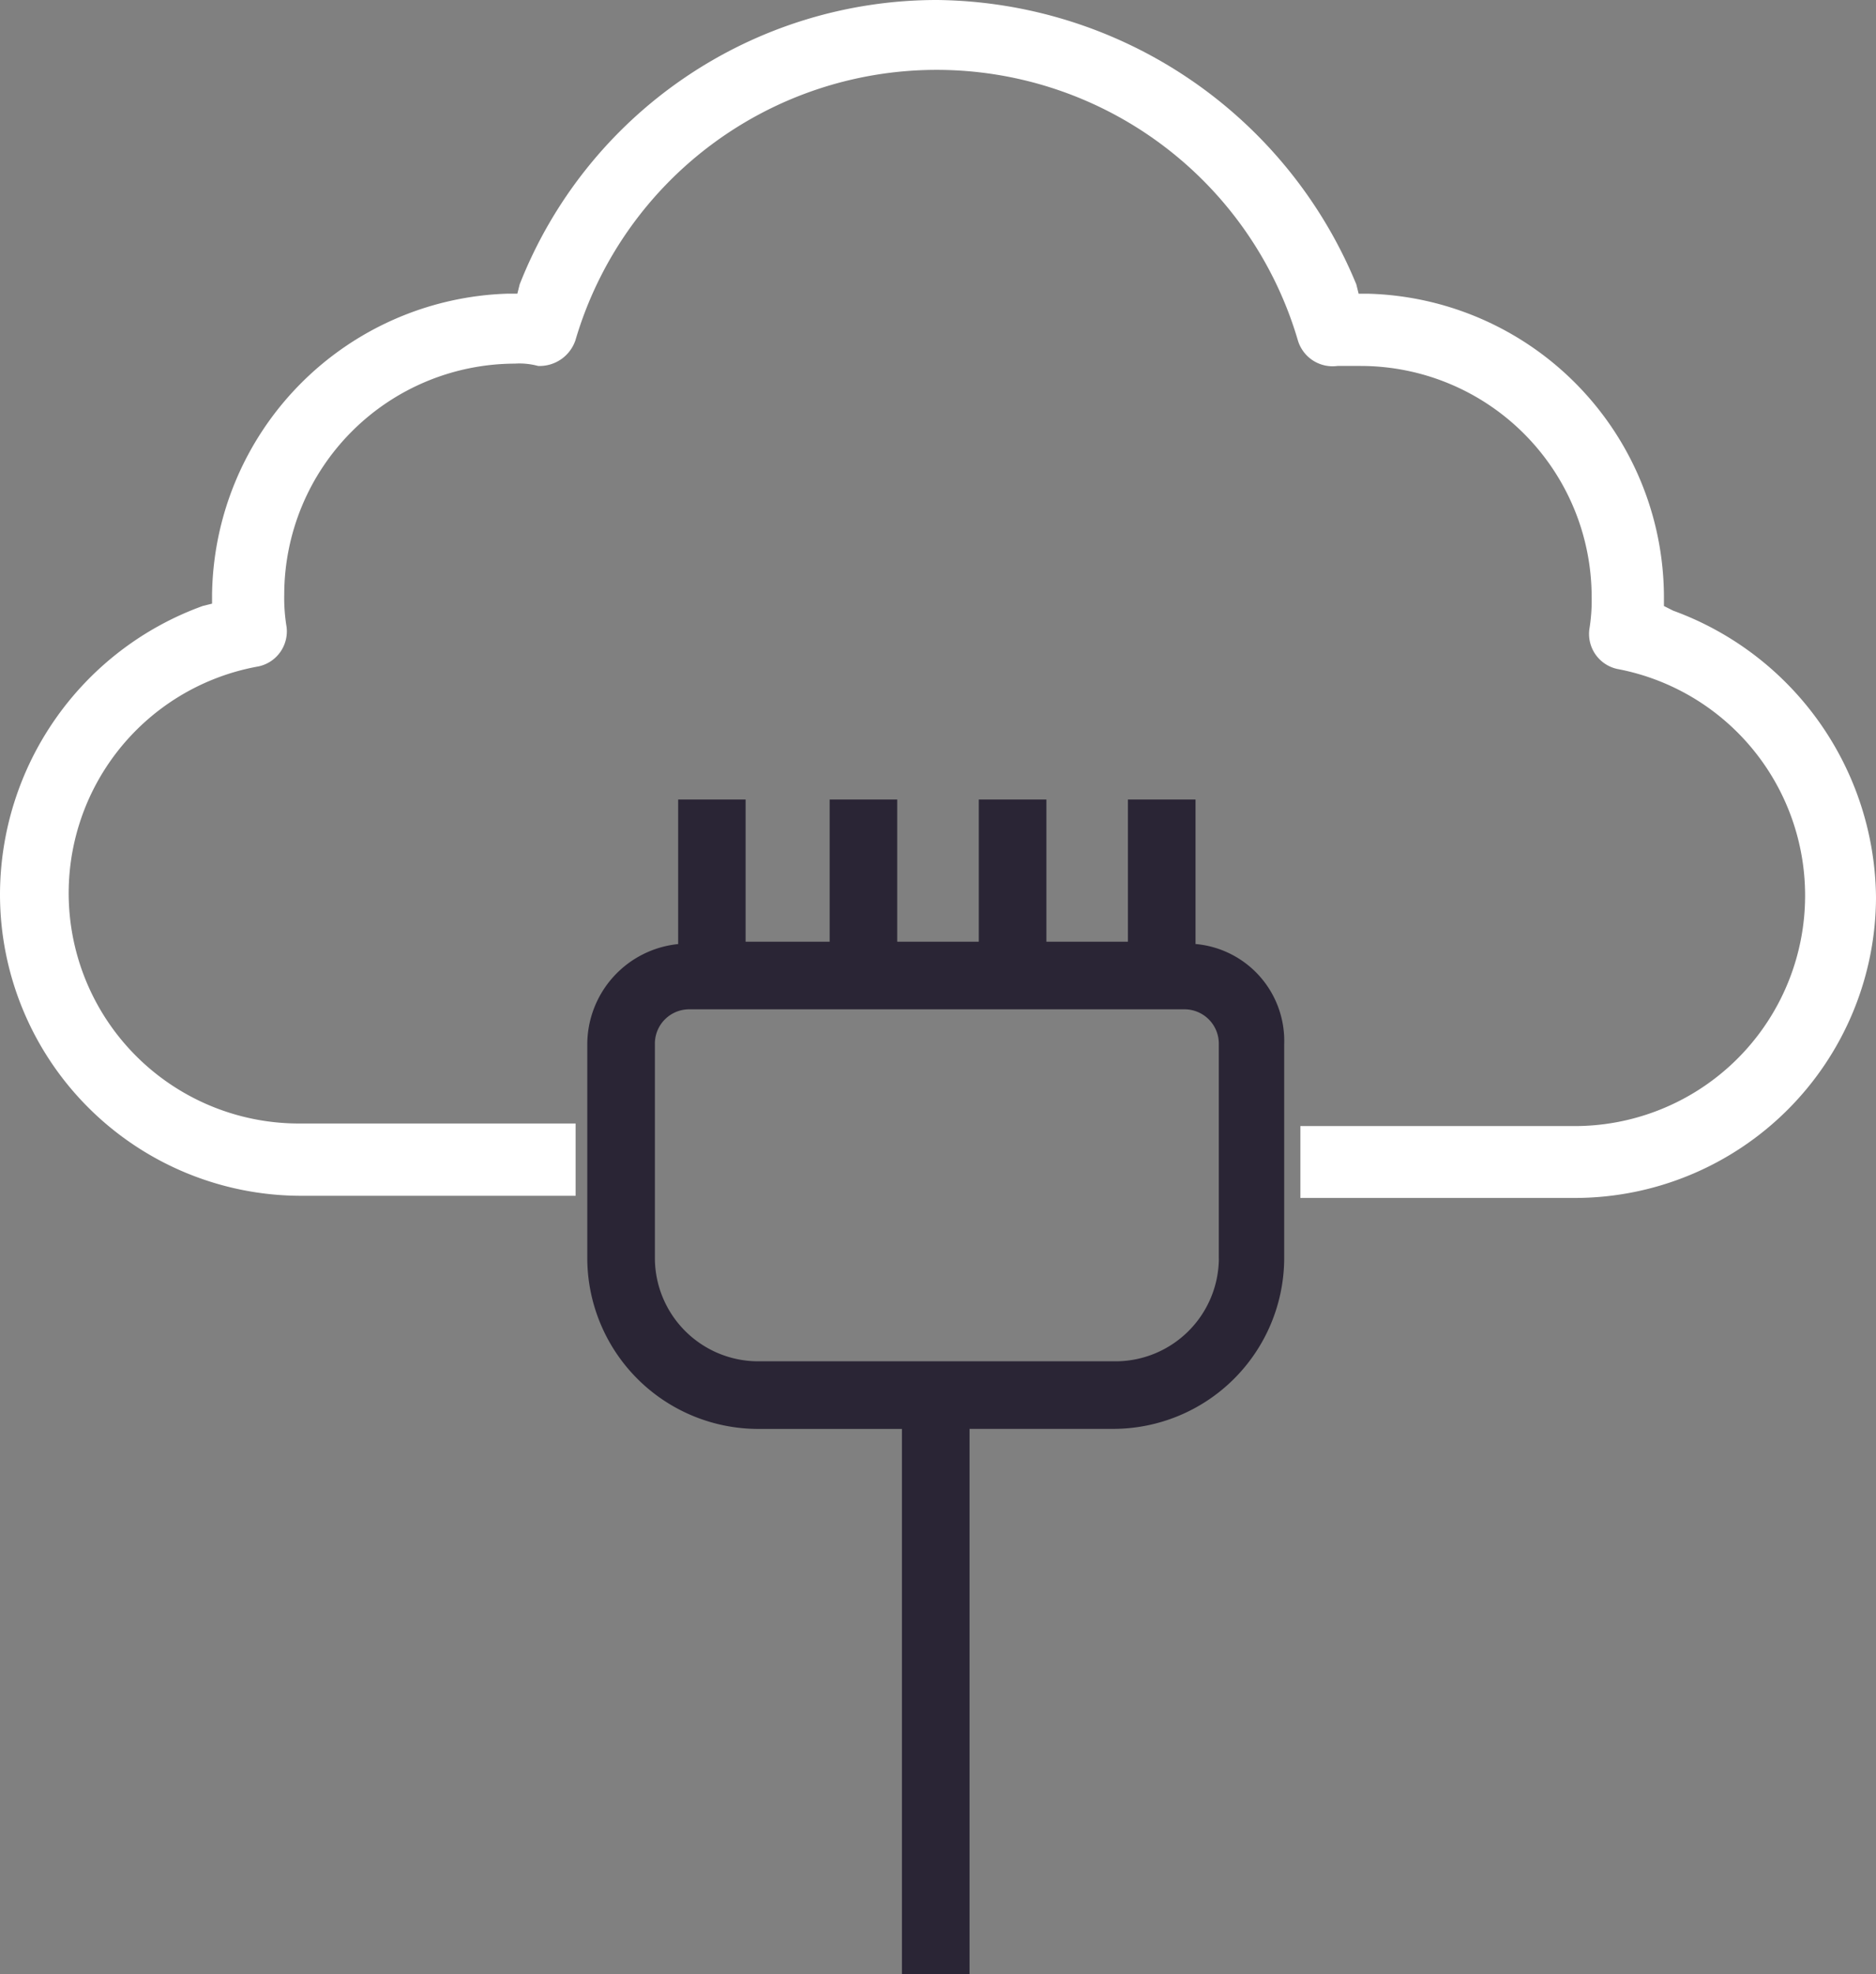 <svg xmlns="http://www.w3.org/2000/svg" width="35.713" height="37.576" viewBox="0 0 35.713 37.576"><rect x="0" y="0" width="35.713" height="37.576" fill="#808080" stroke="none"/><path d="M37.223,43.04a1.969,1.969,0,0,1-1.952,1.952H28.439a1.969,1.969,0,0,1-1.952-1.952V38.958a.653.653,0,0,1,.665-.665h9.405a.653.653,0,0,1,.665.665V43.04Zm-.444-5.989V34.3H35.492v2.706H33.94V34.3H32.653v2.706H31.1V34.3H29.814v2.706h-1.6V34.3H26.93v2.751a1.923,1.923,0,0,0-1.73,1.908V43.04a3.257,3.257,0,0,0,3.239,3.239h2.751V56.659h1.287V46.278h2.751a3.257,3.257,0,0,0,3.239-3.239V38.958a1.851,1.851,0,0,0-1.686-1.908" transform="translate(-14.02 -19.083)" fill="#2a2535"/><path d="M31.853,11.623l-.177-.089v-.177A5.787,5.787,0,0,0,26.041,5.59h-.177l-.044-.177A8.731,8.731,0,0,0,17.834,0,8.534,8.534,0,0,0,9.893,5.412l-.044.177H9.671a5.807,5.807,0,0,0-5.634,5.723v.177l-.177.044A5.848,5.848,0,0,0,0,17.036a5.737,5.737,0,0,0,5.723,5.723h5.235V21.383H5.723a4.384,4.384,0,0,1-.8-8.7.682.682,0,0,0,.532-.754,3.373,3.373,0,0,1-.044-.621A4.4,4.4,0,0,1,9.8,6.921a1.368,1.368,0,0,1,.444.044.72.72,0,0,0,.71-.488,7.167,7.167,0,0,1,13.753,0,.69.69,0,0,0,.754.488h.444A4.4,4.4,0,0,1,30.3,11.357a3.373,3.373,0,0,1-.044.621.682.682,0,0,0,.532.754,4.388,4.388,0,0,1-.843,8.7H24.755V22.8H29.99a5.737,5.737,0,0,0,5.723-5.723A5.869,5.869,0,0,0,31.853,11.623Z" fill="#fff"/></svg>